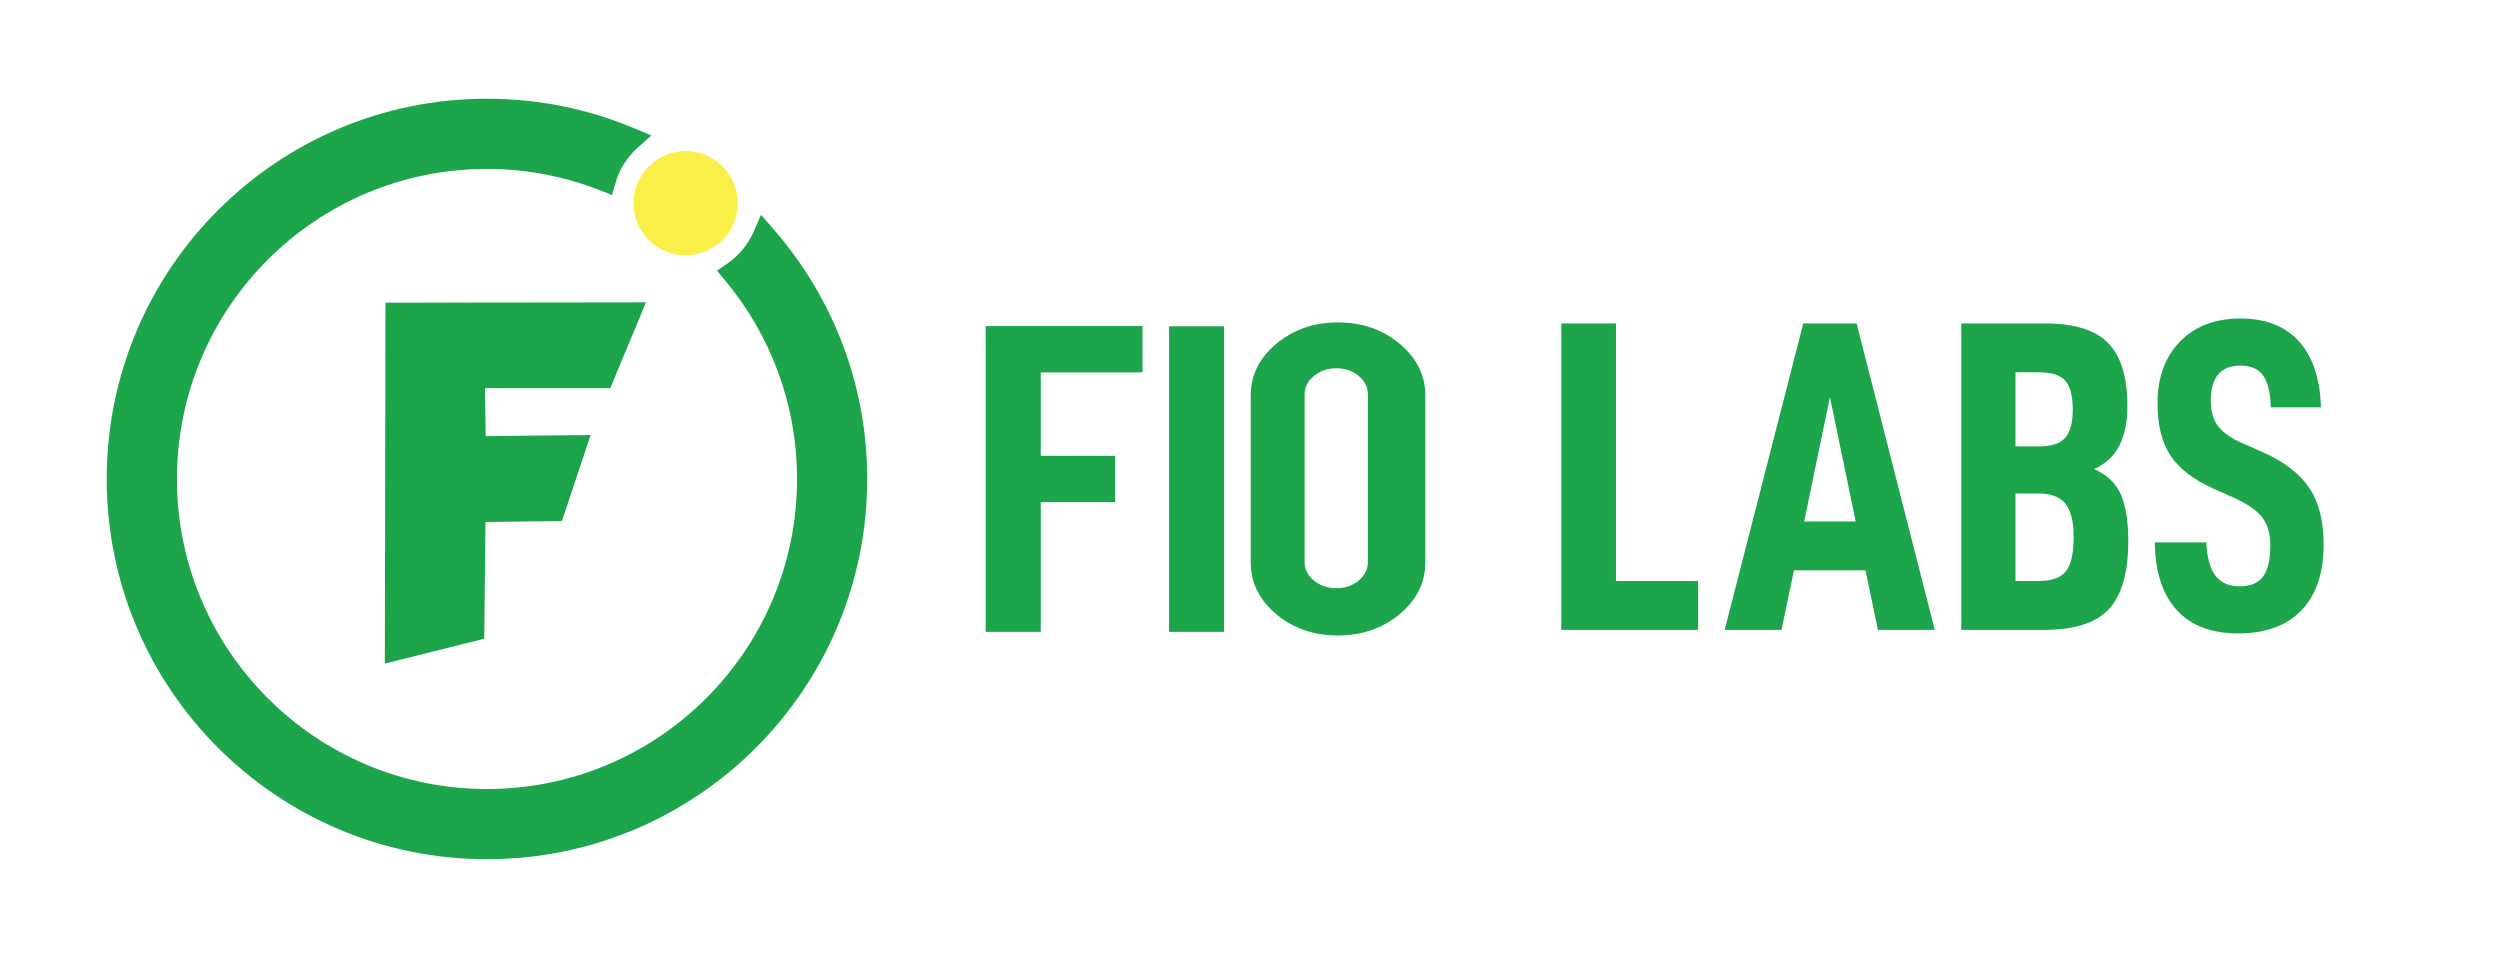 <?xml version="1.0" encoding="utf-8"?>
<!-- Generator: Adobe Illustrator 16.0.0, SVG Export Plug-In . SVG Version: 6.00 Build 0)  -->
<!DOCTYPE svg PUBLIC "-//W3C//DTD SVG 1.1//EN" "http://www.w3.org/Graphics/SVG/1.1/DTD/svg11.dtd">
<svg version="1.1" id="Layer_1" xmlns="http://www.w3.org/2000/svg" xmlns:xlink="http://www.w3.org/1999/xlink" x="0px" y="0px"
	 width="188.515px" height="72.941px" viewBox="0 0 188.515 72.941" enable-background="new 0 0 188.515 72.941"
	 xml:space="preserve">
<g>
	<g>
		<path fill="#1BA44A" d="M36.608,39.36l-0.073,6.908l-0.02,1.893l-1.837,0.46c-0.869,0.217-1.738,0.436-2.607,0.651l-3.052,0.764
			l0.048-27.212l2.444-0.003c4.506-0.005,9.012-0.011,13.519-0.017l3.682-0.005l-2.695,6.473H36.57l0.052,3.616l4.476-0.048
			l3.439-0.035l-1.089,3.264c-0.174,0.521-0.348,1.043-0.522,1.563l-0.551,1.653L36.608,39.36z"/>
		<path fill="#FAEE48" d="M51.703,11.393c-2.171,0-3.931,1.76-3.931,3.931s1.76,3.931,3.931,3.931s3.931-1.76,3.931-3.931
			S53.874,11.393,51.703,11.393"/>
		<path fill="#1CA54A" d="M57.385,16.2l-0.578,1.316c-0.415,0.942-1.083,1.748-1.922,2.327l-0.819,0.567l0.638,0.769
			c3.369,4.051,5.397,9.257,5.397,14.938c0,12.911-10.468,23.379-23.379,23.379c-12.912,0-23.38-10.468-23.38-23.379
			c0-12.912,10.468-23.379,23.379-23.379c2.999,0,5.863,0.571,8.497,1.6l0.932,0.363l0.279-0.958
			c0.292-1.002,0.859-1.883,1.614-2.562l1.072-0.966l-1.33-0.557C44.38,8.234,40.643,7.444,36.72,7.444
			c-15.836,0-28.673,12.837-28.673,28.673c0,15.835,12.837,28.672,28.673,28.672c15.835,0,28.673-12.837,28.673-28.672
			c0-7.211-2.668-13.795-7.062-18.833L57.385,16.2z"/>
	</g>
	<polygon fill="#1CA54A" points="78.481,47.646 74.326,47.646 74.326,24.587 86.153,24.587 86.153,28.082 78.481,28.082 
		78.481,34.37 84.087,34.37 84.087,37.864 78.481,37.864 	"/>
	<rect x="88.153" y="24.606" fill="#1CA54A" width="4.155" height="23.04"/>
	<path fill="#1CA54A" d="M100.881,24.311c1.832,0,3.39,0.54,4.673,1.618c1.28,1.078,1.924,2.379,1.924,3.897v12.577
		c0,1.533-0.646,2.836-1.935,3.908c-1.291,1.072-2.844,1.608-4.662,1.608c-1.832,0-3.385-0.54-4.659-1.618
		c-1.275-1.078-1.912-2.378-1.912-3.898V29.828c0-1.532,0.645-2.835,1.934-3.907C97.533,24.848,99.078,24.311,100.881,24.311
		 M103.146,29.754c0-0.553-0.23-1.021-0.693-1.406c-0.461-0.387-1.021-0.579-1.682-0.579s-1.224,0.192-1.693,0.579
		c-0.469,0.387-0.703,0.854-0.703,1.406v12.614c0,0.552,0.234,1.021,0.703,1.407c0.471,0.386,1.033,0.579,1.693,0.579
		s1.221-0.193,1.682-0.579c0.463-0.387,0.693-0.855,0.693-1.407V29.754z"/>
	<path fill="#1CA54A" d="M121.854,24.385v19.427h6.195v3.684h-10.315v-23.11H121.854z"/>
	<path fill="#1CA54A" d="M135.275,43.008l-0.938,4.488h-4.287l5.928-23.11h4.02l5.895,23.11h-4.287l-0.938-4.488H135.275z
		 M137.988,29.946l-1.943,9.378h3.886L137.988,29.946z"/>
	<path fill="#1CA54A" d="M160.486,40.797c0,2.346-0.479,4.048-1.44,5.108c-0.96,1.061-2.59,1.591-4.89,1.591h-6.263v-23.11h6.263
		c2.255,0,3.862,0.497,4.823,1.491c0.96,0.994,1.439,2.573,1.439,4.739c0,1.139-0.189,2.11-0.568,2.914
		c-0.38,0.804-1.027,1.418-1.943,1.842c1.005,0.447,1.686,1.105,2.043,1.976C160.307,38.219,160.486,39.369,160.486,40.797z
		 M151.979,33.663h1.741c0.96,0,1.63-0.218,2.01-0.653s0.569-1.144,0.569-2.126c0-1.027-0.189-1.753-0.569-2.177
		s-1.05-0.636-2.01-0.636h-1.741V33.663z M156.366,40.496c0-1.161-0.206-1.998-0.619-2.512s-1.1-0.771-2.06-0.771h-1.708v6.599
		h1.708c1.026,0,1.73-0.252,2.11-0.754C156.177,42.555,156.366,41.701,156.366,40.496z"/>
	<path fill="#1CA54A" d="M162.487,40.898h3.885c0.045,1.139,0.273,1.976,0.688,2.512c0.412,0.535,1.021,0.804,1.825,0.804
		s1.39-0.245,1.759-0.737c0.367-0.49,0.553-1.272,0.553-2.344c0-0.894-0.207-1.603-0.62-2.127c-0.413-0.525-1.11-1.011-2.093-1.457
		l-1.574-0.704c-1.496-0.67-2.574-1.496-3.232-2.479c-0.659-0.982-0.988-2.3-0.988-3.952c0-1.942,0.563-3.494,1.691-4.655
		c1.127-1.161,2.651-1.742,4.572-1.742c1.897,0,3.365,0.575,4.404,1.725c1.037,1.15,1.59,2.808,1.657,4.974h-3.784
		c-0.022-1.05-0.207-1.837-0.553-2.361c-0.346-0.525-0.922-0.787-1.725-0.787c-1.496,0-2.244,0.882-2.244,2.646
		c0,0.804,0.184,1.446,0.553,1.926c0.367,0.48,0.987,0.91,1.858,1.29l1.507,0.669c1.607,0.715,2.774,1.608,3.5,2.68
		c0.727,1.071,1.089,2.501,1.089,4.287c0,2.144-0.558,3.796-1.675,4.957c-1.116,1.161-2.701,1.741-4.756,1.741
		c-2.031,0-3.584-0.592-4.656-1.775C163.056,44.805,162.51,43.108,162.487,40.898z"/>
</g>
</svg>
